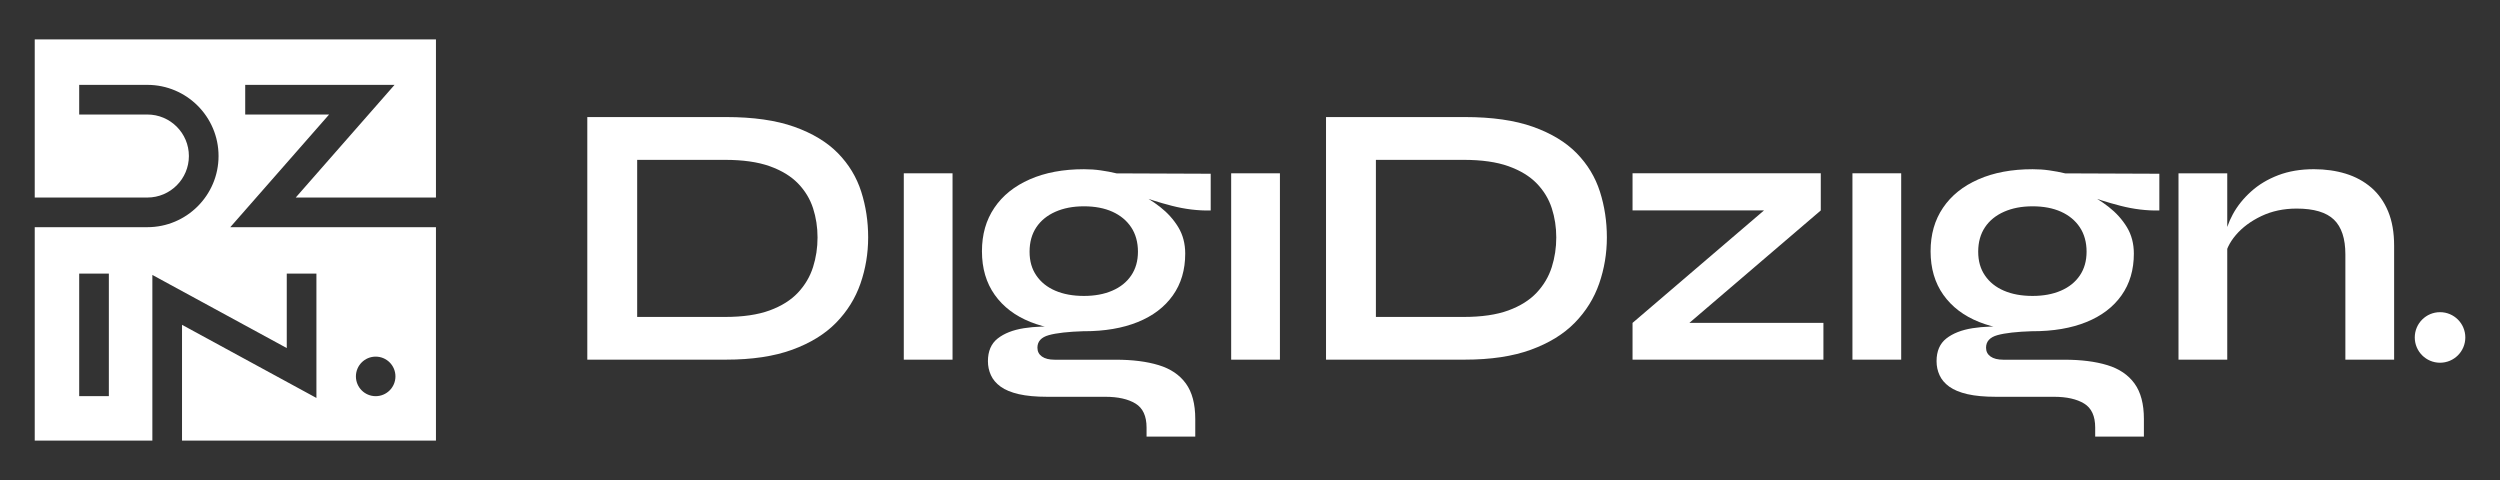 <svg width="250" height="48" viewBox="0 0 250 48" fill="none" xmlns="http://www.w3.org/2000/svg">
<rect x="0" y="0" width="250" height="48" fill="#333333" stroke="none"/>
<path d="M39.456 8.485L29.575 19.751H43.595V3.941H3.473V19.753H14.739C17.028 19.753 18.889 17.892 18.889 15.603C18.889 13.313 17.028 11.452 14.739 11.452H7.919V8.487H14.739C18.663 8.487 21.855 11.679 21.855 15.603C21.855 19.526 18.663 22.718 14.739 22.718H3.473V44.063H15.236V27.494L28.676 34.806V27.362H31.642V39.795L18.202 32.482V44.063H43.595V22.718H23.028L32.91 11.452H24.521V8.487H39.454L39.456 8.485ZM10.885 39.614H7.919V27.36H10.885V39.614ZM37.568 35.663C38.66 35.663 39.544 36.547 39.544 37.64C39.544 38.732 38.66 39.617 37.568 39.617C36.475 39.617 35.591 38.732 35.591 37.64C35.591 36.547 36.475 35.663 37.568 35.663Z" fill="white"/>
<path d="M72.606 11.705C75.33 11.705 77.606 12.032 79.43 12.68C81.254 13.33 82.71 14.212 83.798 15.323C84.886 16.437 85.659 17.717 86.122 19.166C86.585 20.615 86.816 22.141 86.816 23.74C86.816 25.34 86.559 26.879 86.048 28.354C85.536 29.828 84.721 31.134 83.61 32.273C82.497 33.409 81.036 34.31 79.224 34.972C77.411 35.634 75.205 35.965 72.606 35.965H58.73V11.705H72.606ZM63.717 31.694H72.492C74.293 31.694 75.786 31.476 76.974 31.039C78.161 30.601 79.106 30.006 79.805 29.256C80.504 28.506 81.004 27.657 81.305 26.708C81.606 25.759 81.754 24.77 81.754 23.745C81.754 22.719 81.603 21.745 81.305 20.821C81.004 19.895 80.504 19.071 79.805 18.347C79.103 17.622 78.161 17.048 76.974 16.622C75.786 16.198 74.293 15.986 72.492 15.986H63.717V31.698V31.694Z" fill="white"/>
<path d="M90.379 17.33H95.254V35.967H90.379V17.33Z" fill="white"/>
<path d="M108.394 33.119C106.369 33.119 104.589 32.813 103.052 32.2C101.515 31.589 100.32 30.681 99.471 29.482C98.621 28.283 98.195 26.832 98.195 25.133C98.195 23.434 98.607 22.008 99.434 20.783C100.258 19.559 101.441 18.607 102.978 17.934C104.515 17.258 106.32 16.922 108.397 16.922C108.971 16.922 109.529 16.959 110.066 17.036C110.603 17.11 111.135 17.212 111.658 17.337L121.07 17.374V21.049C119.795 21.075 118.501 20.918 117.188 20.58C115.876 20.242 114.718 19.874 113.721 19.473L113.607 19.212C114.457 19.612 115.258 20.105 116.008 20.693C116.758 21.281 117.364 21.955 117.827 22.718C118.29 23.482 118.522 24.362 118.522 25.362C118.522 26.987 118.11 28.381 117.283 29.543C116.459 30.705 115.29 31.593 113.776 32.205C112.265 32.818 110.471 33.124 108.394 33.124V33.119ZM114.656 43.656V42.755C114.656 41.605 114.288 40.806 113.549 40.355C112.811 39.906 111.806 39.679 110.531 39.679H104.718C103.593 39.679 102.649 39.591 101.887 39.418C101.124 39.242 100.519 38.992 100.068 38.668C99.619 38.341 99.293 37.962 99.094 37.524C98.892 37.087 98.793 36.619 98.793 36.119C98.793 35.119 99.117 34.362 99.767 33.85C100.418 33.339 101.293 32.994 102.392 32.82C103.492 32.647 104.705 32.607 106.029 32.707L108.392 33.119C106.818 33.17 105.649 33.3 104.885 33.513C104.121 33.725 103.742 34.144 103.742 34.769C103.742 35.144 103.892 35.438 104.191 35.651C104.492 35.864 104.915 35.971 105.466 35.971H111.577C113.251 35.971 114.684 36.151 115.871 36.515C117.059 36.876 117.964 37.489 118.589 38.353C119.214 39.216 119.526 40.397 119.526 41.897V43.658H114.651L114.656 43.656ZM108.394 29.593C109.468 29.593 110.413 29.42 111.225 29.068C112.038 28.718 112.67 28.212 113.119 27.549C113.568 26.887 113.795 26.093 113.795 25.168C113.795 24.242 113.57 23.406 113.119 22.73C112.67 22.054 112.045 21.538 111.244 21.174C110.443 20.813 109.494 20.631 108.394 20.631C107.295 20.631 106.369 20.813 105.545 21.174C104.721 21.538 104.082 22.056 103.633 22.73C103.184 23.406 102.957 24.218 102.957 25.168C102.957 26.117 103.181 26.887 103.633 27.549C104.082 28.212 104.714 28.718 105.526 29.068C106.339 29.418 107.295 29.593 108.394 29.593Z" fill="white"/>
<path d="M123.117 17.33H127.992V35.967H123.117V17.33Z" fill="white"/>
<path d="M146.477 11.705C149.201 11.705 151.477 12.032 153.301 12.68C155.125 13.33 156.581 14.212 157.669 15.323C158.757 16.437 159.53 17.717 159.993 19.166C160.456 20.615 160.687 22.141 160.687 23.74C160.687 25.34 160.43 26.879 159.919 28.354C159.407 29.828 158.592 31.134 157.481 32.273C156.368 33.409 154.907 34.31 153.095 34.972C151.282 35.634 149.076 35.965 146.477 35.965H132.602V11.705H146.477ZM137.59 31.694H146.365C148.166 31.694 149.659 31.476 150.847 31.039C152.034 30.601 152.979 30.006 153.678 29.256C154.377 28.506 154.877 27.657 155.178 26.708C155.479 25.759 155.627 24.77 155.627 23.745C155.627 22.719 155.477 21.745 155.178 20.821C154.877 19.895 154.377 19.071 153.678 18.347C152.977 17.622 152.034 17.048 150.847 16.622C149.659 16.198 148.166 15.986 146.365 15.986H137.59V31.698V31.694Z" fill="white"/>
<path d="M182.08 21.042L167.268 33.716L166.742 32.29H182.342V35.966H163.254V32.29L178.066 19.616L178.592 21.042H163.254V17.329H182.078V21.042H182.08Z" fill="white"/>
<path d="M185.244 17.329H190.119V35.966H185.244V17.329Z" fill="white"/>
<path d="M203.258 33.119C201.232 33.119 199.452 32.813 197.915 32.2C196.378 31.589 195.184 30.681 194.334 29.482C193.485 28.283 193.059 26.832 193.059 25.133C193.059 23.434 193.471 22.008 194.297 20.783C195.121 19.559 196.304 18.607 197.841 17.934C199.378 17.258 201.184 16.922 203.26 16.922C203.834 16.922 204.392 16.959 204.929 17.036C205.466 17.11 205.998 17.212 206.522 17.337L215.934 17.374V21.049C214.658 21.075 213.364 20.918 212.052 20.58C210.739 20.242 209.582 19.874 208.584 19.473L208.471 19.212C209.32 19.612 210.121 20.105 210.871 20.693C211.621 21.281 212.228 21.955 212.691 22.718C213.153 23.482 213.385 24.362 213.385 25.362C213.385 26.987 212.973 28.381 212.147 29.543C211.322 30.705 210.153 31.593 208.64 32.205C207.128 32.818 205.334 33.124 203.258 33.124V33.119ZM209.519 43.656V42.755C209.519 41.605 209.151 40.806 208.413 40.355C207.674 39.906 206.67 39.679 205.394 39.679H199.582C198.457 39.679 197.512 39.591 196.751 39.418C195.987 39.242 195.383 38.992 194.931 38.668C194.482 38.341 194.156 37.962 193.957 37.524C193.755 37.087 193.656 36.619 193.656 36.119C193.656 35.119 193.98 34.362 194.63 33.85C195.281 33.339 196.156 32.994 197.255 32.82C198.355 32.647 199.568 32.607 200.892 32.707L203.255 33.119C201.681 33.17 200.512 33.3 199.748 33.513C198.985 33.725 198.605 34.144 198.605 34.769C198.605 35.144 198.755 35.438 199.054 35.651C199.355 35.864 199.778 35.971 200.329 35.971H206.441C208.114 35.971 209.547 36.151 210.735 36.515C211.922 36.876 212.827 37.489 213.452 38.353C214.077 39.216 214.39 40.397 214.39 41.897V43.658H209.515L209.519 43.656ZM203.258 29.593C204.332 29.593 205.276 29.42 206.089 29.068C206.901 28.718 207.533 28.212 207.982 27.549C208.431 26.887 208.658 26.093 208.658 25.168C208.658 24.242 208.434 23.406 207.982 22.73C207.533 22.054 206.908 21.538 206.107 21.174C205.306 20.813 204.357 20.631 203.258 20.631C202.158 20.631 201.232 20.813 200.408 21.174C199.584 21.538 198.945 22.056 198.496 22.73C198.047 23.406 197.82 24.218 197.82 25.168C197.82 26.117 198.045 26.887 198.496 27.549C198.945 28.212 199.577 28.718 200.39 29.068C201.202 29.418 202.158 29.593 203.258 29.593Z" fill="white"/>
<path d="M217.85 17.332H222.725V35.969H217.85V17.332ZM231.387 16.92C232.537 16.92 233.6 17.071 234.574 17.369C235.549 17.67 236.398 18.133 237.125 18.756C237.85 19.381 238.412 20.175 238.813 21.138C239.213 22.101 239.412 23.244 239.412 24.568V35.969H234.537V25.432C234.537 23.858 234.155 22.7 233.394 21.964C232.63 21.228 231.387 20.858 229.662 20.858C228.361 20.858 227.188 21.108 226.137 21.608C225.086 22.108 224.236 22.74 223.586 23.501C222.935 24.265 222.56 25.057 222.461 25.883L222.424 23.971C222.549 23.096 222.836 22.247 223.287 21.42C223.736 20.596 224.343 19.839 225.107 19.152C225.868 18.464 226.776 17.92 227.824 17.52C228.875 17.119 230.06 16.92 231.387 16.92Z" fill="white"/>
<path d="M244.004 36.273C245.4 36.273 246.532 35.141 246.532 33.745C246.532 32.349 245.4 31.217 244.004 31.217C242.608 31.217 241.477 32.349 241.477 33.745C241.477 35.141 242.608 36.273 244.004 36.273Z" fill="white"/>
</svg>
